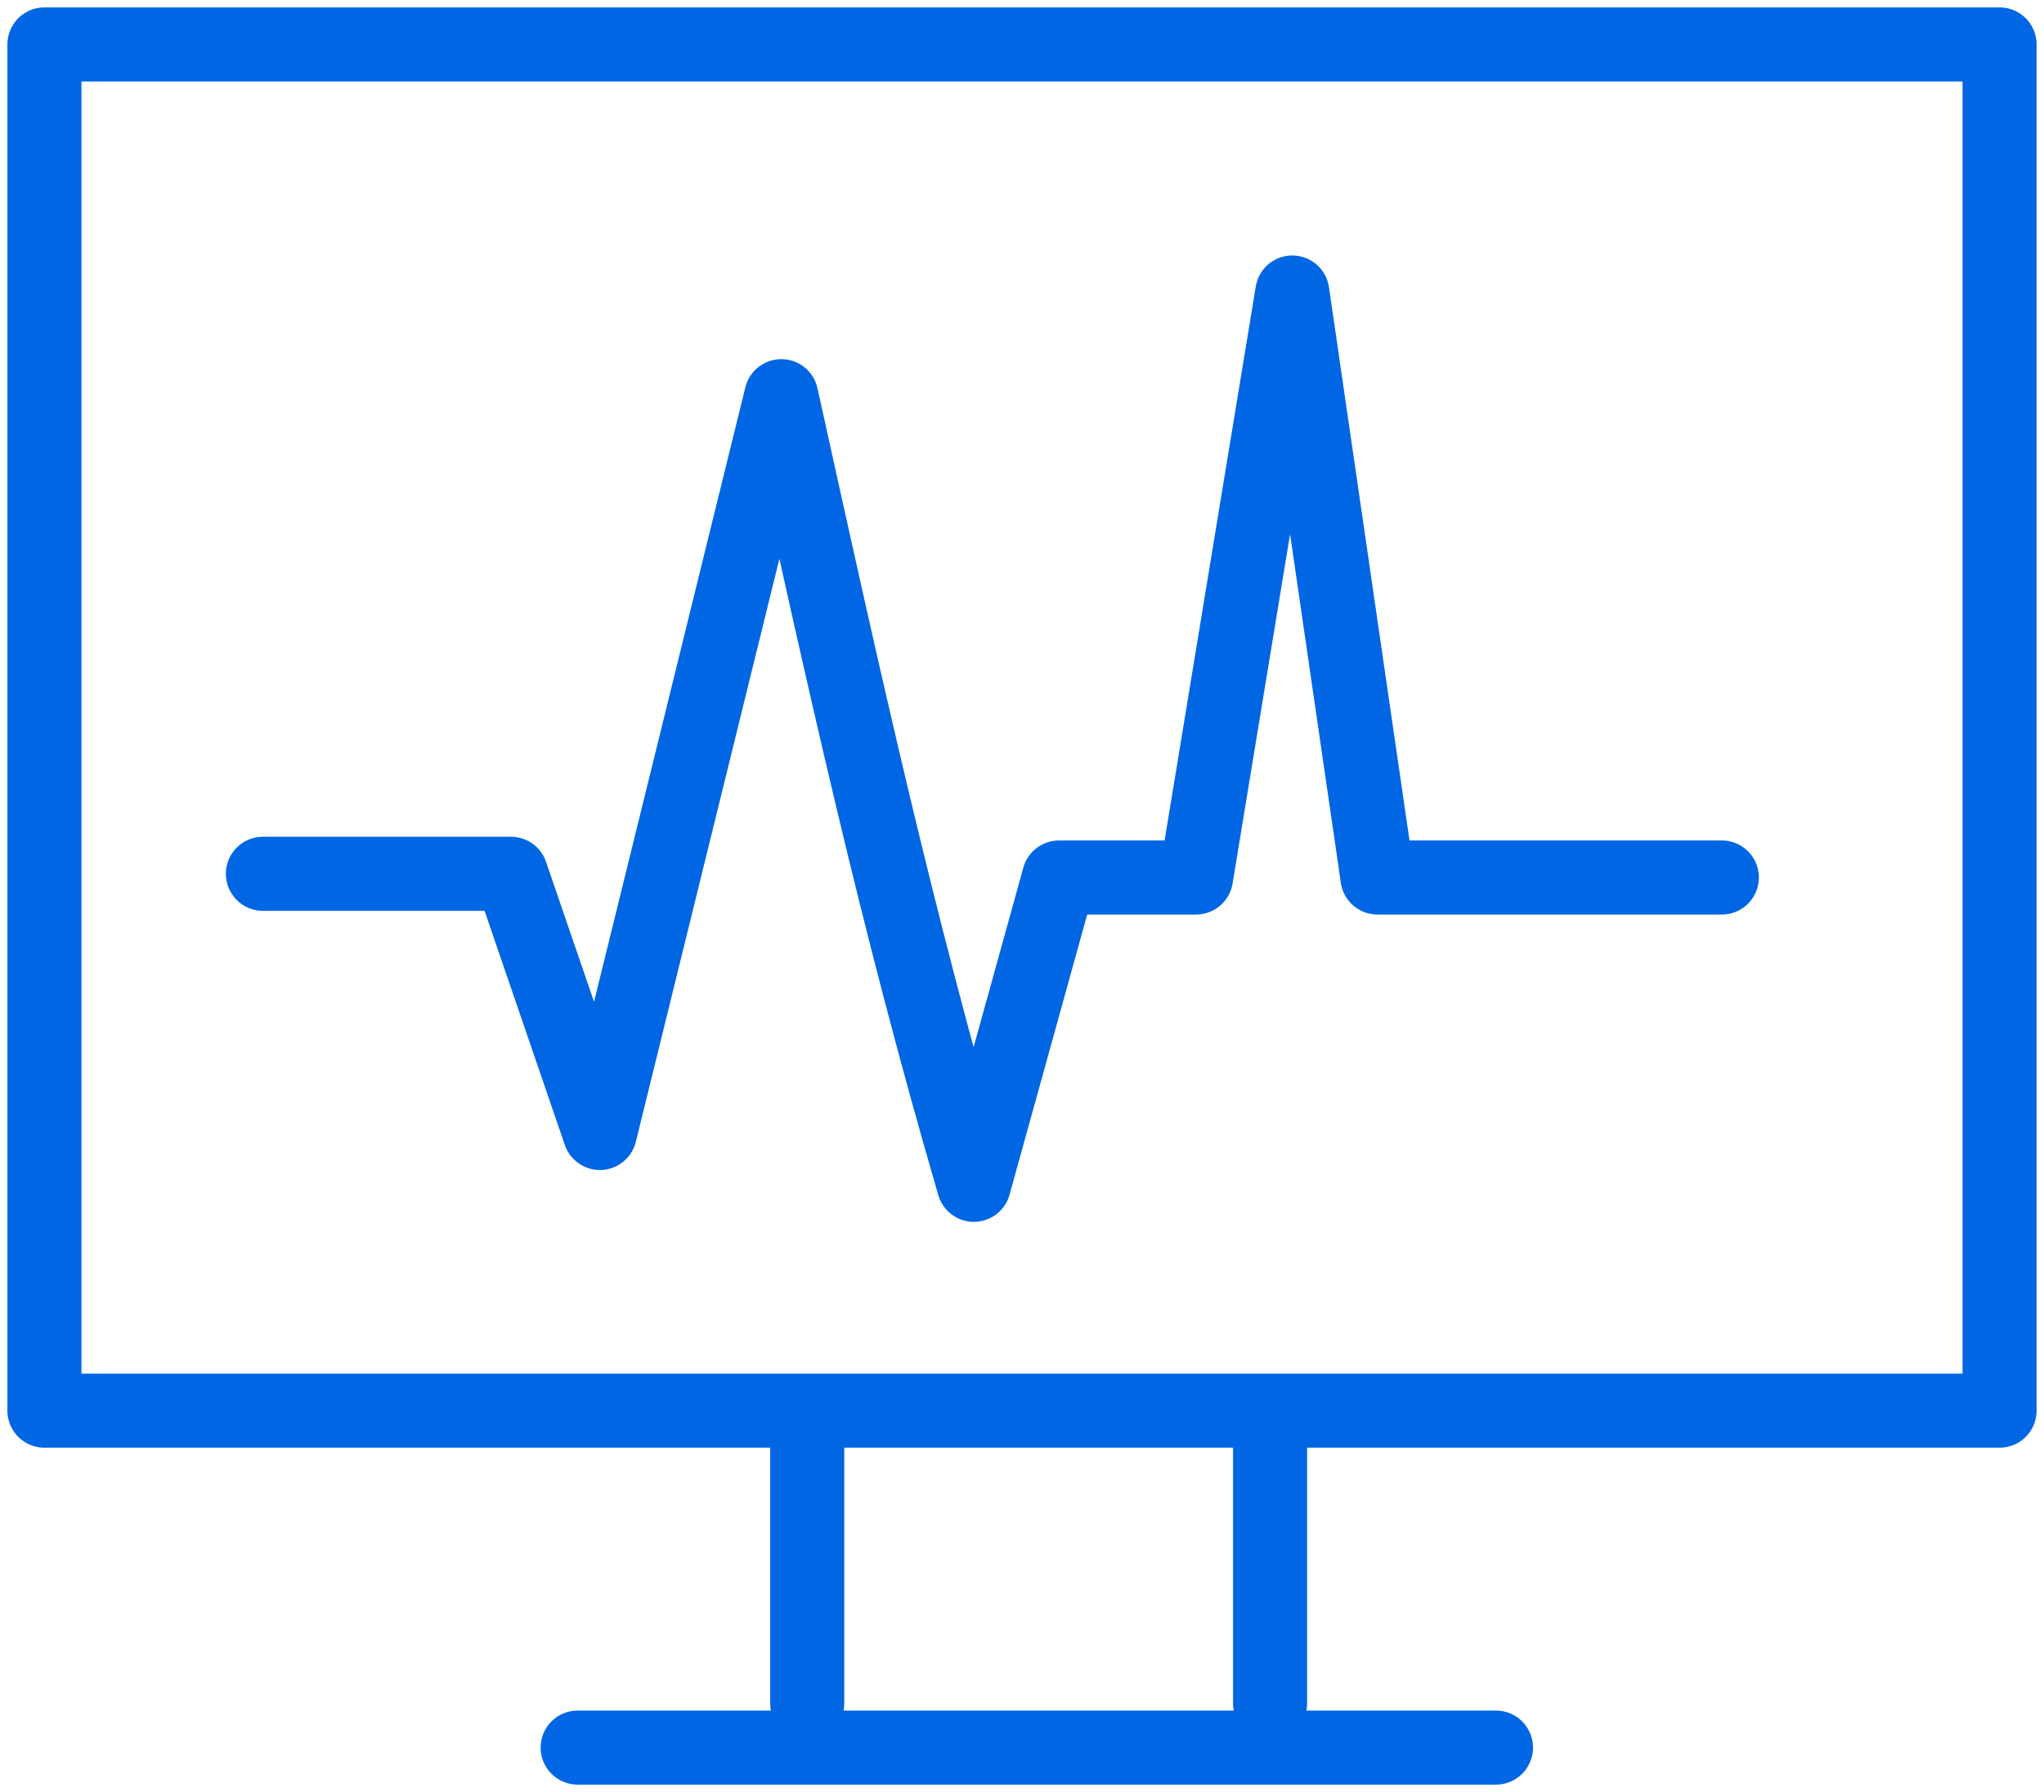 <?xml version="1.0" encoding="utf-8"?>
<svg xmlns="http://www.w3.org/2000/svg" xmlns:xlink="http://www.w3.org/1999/xlink" version="1.1" id="Ebene_1" x="0px" y="0px" width="55.2px" height="48.4px" viewBox="0 0 55.2 48.4" style="enable-background:new 0 0 55.2 48.4;" xml:space="preserve">
<g id="Gruppe_765" transform="translate(0 0)">
	<g>
		<defs>
			<rect id="SVGID_1_" width="55.2" height="48.4"/>
		</defs>
		<clipPath id="SVGID_00000106850816026614221020000006363565422518639547_">
			<use xlink:href="#SVGID_1_" style="overflow:visible;"/>
		</clipPath>
		
			<g id="Gruppe_764" transform="translate(0 0)" style="clip-path:url(#SVGID_00000106850816026614221020000006363565422518639547_);">
			<path id="Pfad_296" style="fill:none;stroke:#0066E3;stroke-width:2;stroke-linecap:round;stroke-linejoin:round;" d="M54,1.2     H1.2v36.9H54V1.2z M15.6,47.2h24.8 M21.8,46v-7.4 M34.3,46v-7.4 M46.5,23.7h-9.3L34.9,7.9l-2.6,15.8h-3.7L26.3,32     c-2.1-7.2-3.5-13.6-5.2-21.3l-4.9,19.9l-2.4-7H7.1"/>
		</g>
	</g>
</g>
</svg>
